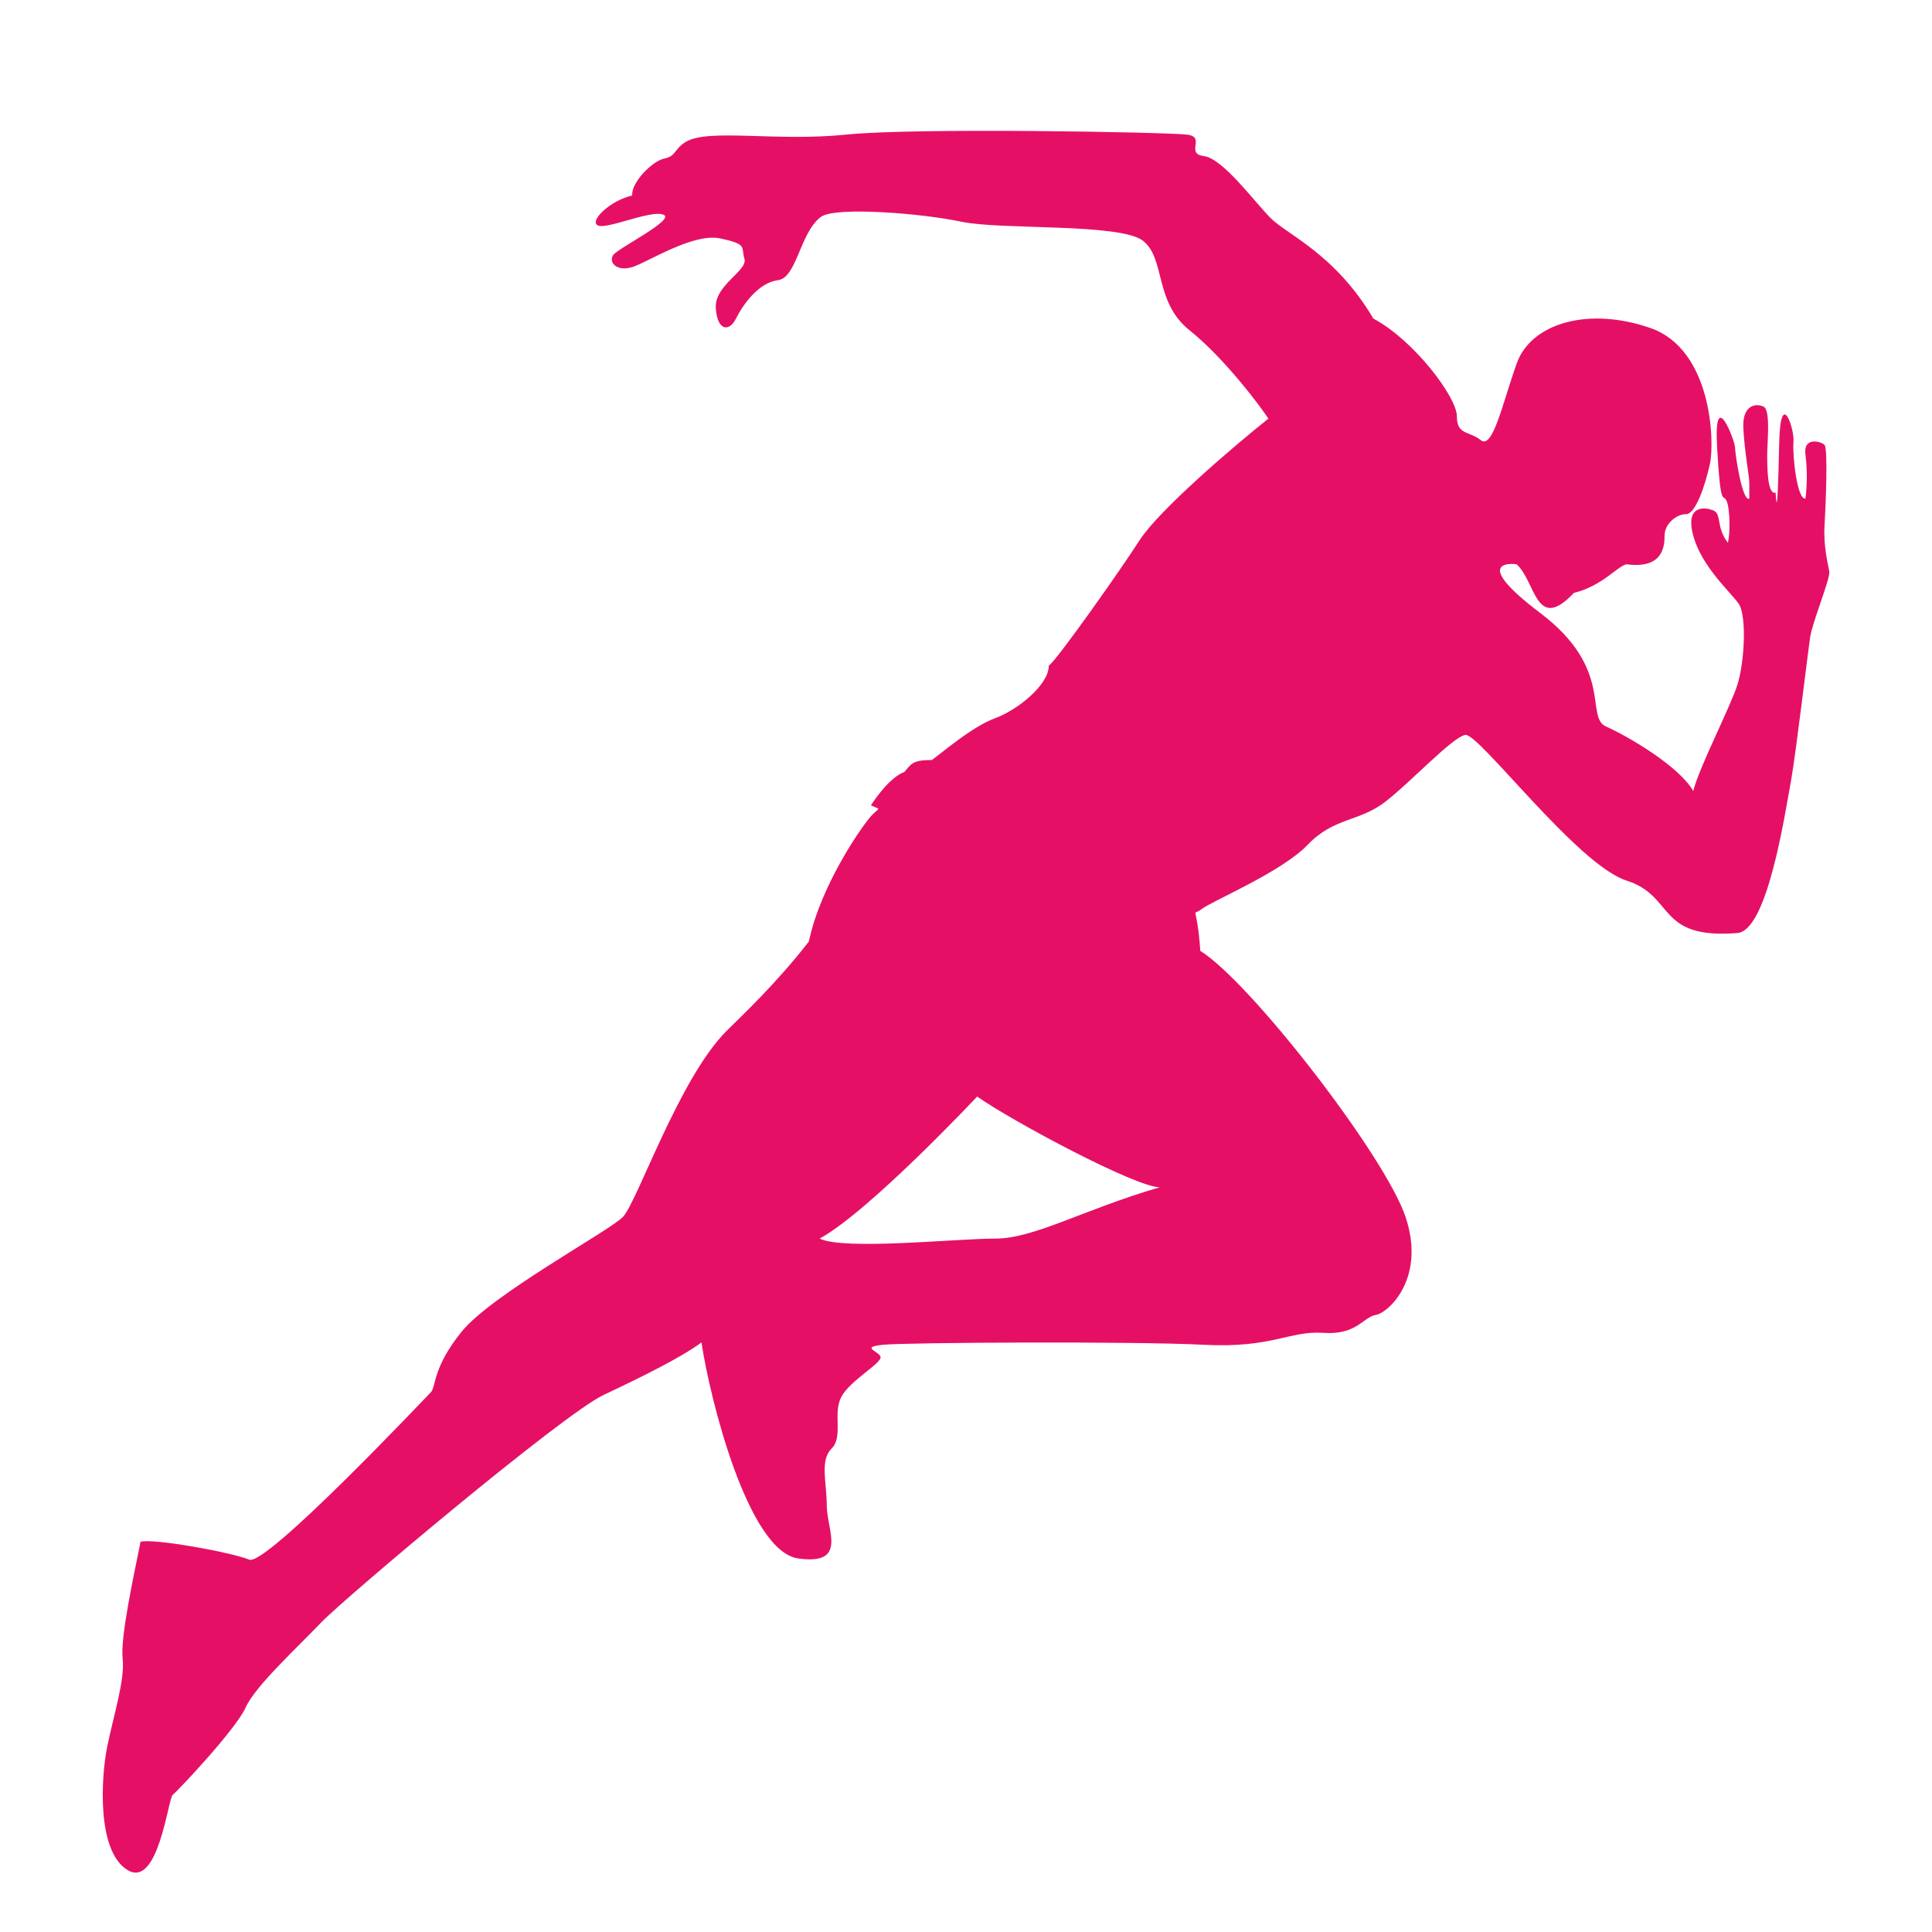 <svg fill="#e51065" xmlns="http://www.w3.org/2000/svg" xmlns:xlink="http://www.w3.org/1999/xlink" version="1.1" x="0px" y="0px" viewBox="0 0 100 100" enable-background="new 0 0 100 100" xml:space="preserve"><g><defs><rect id="b" x="5" y="6.456" width="90" height="90.785"/></defs><clipPath id="a"><use xlink:href="#b" overflow="visible"/></clipPath><path clip-path="url(#a)" fill="none" d="M50.576,56.758c1.854,1.298,8.215,4.695,9.452,4.695   c-4.016,1.174-6.486,2.657-8.525,2.657c-2.038,0-7.784,0.616-9.08,0C45.016,62.689,50.576,56.758,50.576,56.758 M78.498,29.207   c0.988,0.865,0.988,3.583,2.965,1.483c1.482-0.371,2.225-1.359,2.717-1.483c1.854,0.247,1.979-0.865,1.979-1.483   s0.617-1.112,1.111-1.112s0.988-1.482,1.234-2.595c0.248-1.112,0.125-5.931-3.088-7.042c-3.213-1.112-6.178-0.247-6.918,1.853   c-0.742,2.1-1.236,4.448-1.854,3.954c-0.617-0.495-1.236-0.248-1.236-1.235c0-0.989-2.223-3.939-4.324-5.059   c-1.977-3.343-4.447-4.331-5.312-5.196c-0.863-0.865-2.471-3.089-3.459-3.213c-0.988-0.123,0.123-0.988-0.865-1.111   c-0.987-0.124-14.084-0.371-17.667,0c-3.583,0.371-7.112-0.329-8.277,0.371c-0.618,0.371-0.495,0.741-1.112,0.865   c-0.618,0.123-1.73,1.235-1.668,1.915c-1.111,0.247-2.223,1.297-1.791,1.544c0.433,0.247,2.718-0.803,3.398-0.556   c0.679,0.247-2.348,1.729-2.595,2.1c-0.247,0.371,0.186,0.864,0.988,0.618c0.803-0.247,3.151-1.792,4.572-1.482   c1.421,0.309,1.05,0.433,1.236,1.05c0.185,0.618-1.545,1.359-1.483,2.533c0.062,1.174,0.68,1.297,1.05,0.556   c0.371-0.742,1.174-1.854,2.163-1.978c0.988-0.124,1.135-2.458,2.224-3.274c0.741-0.556,5.25-0.185,7.29,0.248   c2.038,0.432,8.215,0.062,9.389,0.988c1.174,0.926,0.556,3.15,2.41,4.633c1.852,1.482,3.768,4.077,4.076,4.571   c-1.791,1.42-5.684,4.757-6.672,6.301c-0.988,1.544-4.262,6.178-4.694,6.487c0,0.988-1.606,2.286-2.78,2.718   c-1.173,0.433-2.594,1.668-3.274,2.163c-0.989,0-1.049,0.185-1.42,0.618c-0.68,0.247-1.421,1.235-1.73,1.729   c0.495,0.247,0.495,0.062,0.062,0.494c-0.433,0.432-2.656,3.583-3.274,6.548c-1.668,2.162-3.511,3.882-4.263,4.634   c-2.471,2.471-4.633,8.895-5.374,9.637c-0.742,0.742-6.796,4.016-8.34,5.931c-1.544,1.915-1.297,2.841-1.606,3.15   s-8.524,9.019-9.389,8.648c-0.865-0.371-4.942-1.112-5.622-0.927c-0.371,1.854-1.05,4.942-0.926,6.054   c0.124,1.112-0.495,3.027-0.803,4.571c-0.309,1.545-0.556,5.375,1.05,6.364c1.605,0.987,2.1-3.708,2.347-3.894   c0.247-0.185,3.274-3.396,3.768-4.509s2.718-3.15,3.892-4.386c1.173-1.235,12.539-10.811,14.64-11.799   c2.1-0.989,4.077-1.979,5.065-2.719c0.432,2.904,2.41,10.811,5.004,11.182c2.594,0.37,1.482-1.483,1.482-2.719   s-0.371-2.348,0.247-2.966c0.617-0.617,0.062-1.79,0.494-2.655c0.433-0.865,2.162-1.792,2.039-2.102   c-0.124-0.308-1.05-0.493,0.123-0.617c1.174-0.123,13.096-0.186,16.617,0s4.447-0.74,6.178-0.617   c1.729,0.123,2.039-0.803,2.719-0.927s2.594-1.915,1.543-5.065c-1.049-3.15-8.029-12.17-10.625-13.776   c-0.186-2.595-0.494-1.73,0.062-2.163s4.139-1.915,5.498-3.336s2.656-1.174,4.016-2.224c1.357-1.05,3.459-3.335,4.139-3.459   c0.68-0.124,5.807,6.734,8.338,7.537c2.533,0.803,1.537,3.055,5.746,2.718c1.543-0.124,2.439-6.035,2.779-7.907   c0.246-1.359,0.865-6.61,0.988-7.414s1.051-3.027,0.988-3.397c-0.061-0.371-0.309-1.297-0.246-2.348   c0.061-1.049,0.186-4.015,0-4.201c-0.186-0.185-1.111-0.432-0.988,0.495s0.061,1.854,0,2.286c-0.434,0.062-0.68-2.255-0.619-2.934   c0.062-0.68-0.68-2.873-0.74,0.092c-0.102,4.88-0.186,2.348-0.186,2.533c-0.434,0.124-0.434-1.359-0.434-1.977   s0.186-2.286-0.184-2.471c-0.371-0.186-1.111-0.124-1.051,1.111c0.062,1.236,0.309,2.472,0.309,2.842v0.803   c-0.369,0.185-0.74-2.348-0.74-2.657c0-0.309-1.113-3.274-0.928,0c0.186,3.274,0.309,2.348,0.494,2.78   c0.186,0.433,0.186,1.729,0.062,2.162c-0.617-0.803-0.309-1.482-0.742-1.667c-0.432-0.186-1.482-0.309-1.049,1.297   c0.432,1.606,1.914,2.904,2.348,3.521c0.432,0.617,0.309,3.027-0.062,4.201c-0.371,1.173-1.977,4.263-2.285,5.498   c-0.742-1.296-3.398-2.841-4.51-3.335c-1.113-0.494,0.432-2.965-3.398-5.869C75.902,28.836,78.498,29.207,78.498,29.207"/><path clip-path="url(#a)" d="M50.576,56.758c1.854,1.298,8.215,4.695,9.452,4.695c-4.016,1.174-6.486,2.657-8.525,2.657   c-2.038,0-7.784,0.616-9.08,0C45.016,62.689,50.576,56.758,50.576,56.758z M78.498,29.207c0.988,0.865,0.988,3.583,2.965,1.483   c1.482-0.371,2.225-1.359,2.717-1.483c1.854,0.247,1.979-0.865,1.979-1.483s0.617-1.112,1.111-1.112s0.988-1.482,1.234-2.595   c0.248-1.112,0.125-5.931-3.088-7.042c-3.213-1.112-6.178-0.247-6.918,1.853c-0.742,2.1-1.236,4.448-1.854,3.954   c-0.617-0.495-1.236-0.248-1.236-1.235c0-0.989-2.223-3.939-4.324-5.059c-1.977-3.343-4.447-4.331-5.312-5.196   c-0.863-0.865-2.471-3.089-3.459-3.213c-0.988-0.123,0.123-0.988-0.865-1.111c-0.987-0.124-14.084-0.371-17.667,0   c-3.583,0.371-7.112-0.329-8.277,0.371c-0.618,0.371-0.495,0.741-1.112,0.865c-0.618,0.123-1.73,1.235-1.668,1.915   c-1.111,0.247-2.223,1.297-1.791,1.544c0.433,0.247,2.718-0.803,3.398-0.556c0.679,0.247-2.348,1.729-2.595,2.1   c-0.247,0.371,0.186,0.864,0.988,0.618c0.803-0.247,3.151-1.792,4.572-1.482c1.421,0.309,1.05,0.433,1.236,1.05   c0.185,0.618-1.545,1.359-1.483,2.533c0.062,1.174,0.68,1.297,1.05,0.556c0.371-0.742,1.174-1.854,2.163-1.978   c0.988-0.124,1.135-2.458,2.224-3.274c0.741-0.556,5.25-0.185,7.29,0.248c2.038,0.432,8.215,0.062,9.389,0.988   c1.174,0.926,0.556,3.15,2.41,4.633c1.852,1.482,3.768,4.077,4.076,4.571c-1.791,1.42-5.684,4.757-6.672,6.301   c-0.988,1.544-4.262,6.178-4.694,6.487c0,0.988-1.606,2.286-2.78,2.718c-1.173,0.433-2.594,1.668-3.274,2.163   c-0.989,0-1.049,0.185-1.42,0.618c-0.68,0.247-1.421,1.235-1.73,1.729c0.495,0.247,0.495,0.062,0.062,0.494   c-0.433,0.432-2.656,3.583-3.274,6.548c-1.668,2.162-3.511,3.882-4.263,4.634c-2.471,2.471-4.633,8.895-5.374,9.637   c-0.742,0.742-6.796,4.016-8.34,5.931c-1.544,1.915-1.297,2.841-1.606,3.15s-8.524,9.019-9.389,8.648   c-0.865-0.371-4.942-1.112-5.622-0.927c-0.371,1.854-1.05,4.942-0.926,6.054c0.124,1.112-0.495,3.027-0.803,4.571   c-0.309,1.545-0.556,5.375,1.05,6.364c1.605,0.987,2.1-3.708,2.347-3.894c0.247-0.185,3.274-3.396,3.768-4.509   s2.718-3.15,3.892-4.386c1.173-1.235,12.539-10.811,14.64-11.799c2.1-0.989,4.077-1.979,5.065-2.719   c0.432,2.904,2.41,10.811,5.004,11.182c2.594,0.37,1.482-1.483,1.482-2.719s-0.371-2.348,0.247-2.966   c0.617-0.617,0.062-1.79,0.494-2.655c0.433-0.865,2.162-1.792,2.039-2.102c-0.124-0.308-1.05-0.493,0.123-0.617   c1.174-0.123,13.096-0.186,16.617,0s4.447-0.74,6.178-0.617c1.729,0.123,2.039-0.803,2.719-0.927s2.594-1.915,1.543-5.065   c-1.049-3.15-8.029-12.17-10.625-13.776c-0.186-2.595-0.494-1.73,0.062-2.163s4.139-1.915,5.498-3.336s2.656-1.174,4.016-2.224   c1.357-1.05,3.459-3.335,4.139-3.459c0.68-0.124,5.807,6.734,8.338,7.537c2.533,0.803,1.537,3.055,5.746,2.718   c1.543-0.124,2.439-6.035,2.779-7.907c0.246-1.359,0.865-6.61,0.988-7.414s1.051-3.027,0.988-3.397   c-0.061-0.371-0.309-1.297-0.246-2.348c0.061-1.049,0.186-4.015,0-4.201c-0.186-0.185-1.111-0.432-0.988,0.495s0.061,1.854,0,2.286   c-0.434,0.062-0.68-2.255-0.619-2.934c0.062-0.68-0.68-2.873-0.74,0.092c-0.102,4.88-0.186,2.348-0.186,2.533   c-0.434,0.124-0.434-1.359-0.434-1.977s0.186-2.286-0.184-2.471c-0.371-0.186-1.111-0.124-1.051,1.111   c0.062,1.236,0.309,2.472,0.309,2.842v0.803c-0.369,0.185-0.74-2.348-0.74-2.657c0-0.309-1.113-3.274-0.928,0   c0.186,3.274,0.309,2.348,0.494,2.78c0.186,0.433,0.186,1.729,0.062,2.162c-0.617-0.803-0.309-1.482-0.742-1.667   c-0.432-0.186-1.482-0.309-1.049,1.297c0.432,1.606,1.914,2.904,2.348,3.521c0.432,0.617,0.309,3.027-0.062,4.201   c-0.371,1.173-1.977,4.263-2.285,5.498c-0.742-1.296-3.398-2.841-4.51-3.335c-1.113-0.494,0.432-2.965-3.398-5.869   C75.902,28.836,78.498,29.207,78.498,29.207z"/></g></svg>